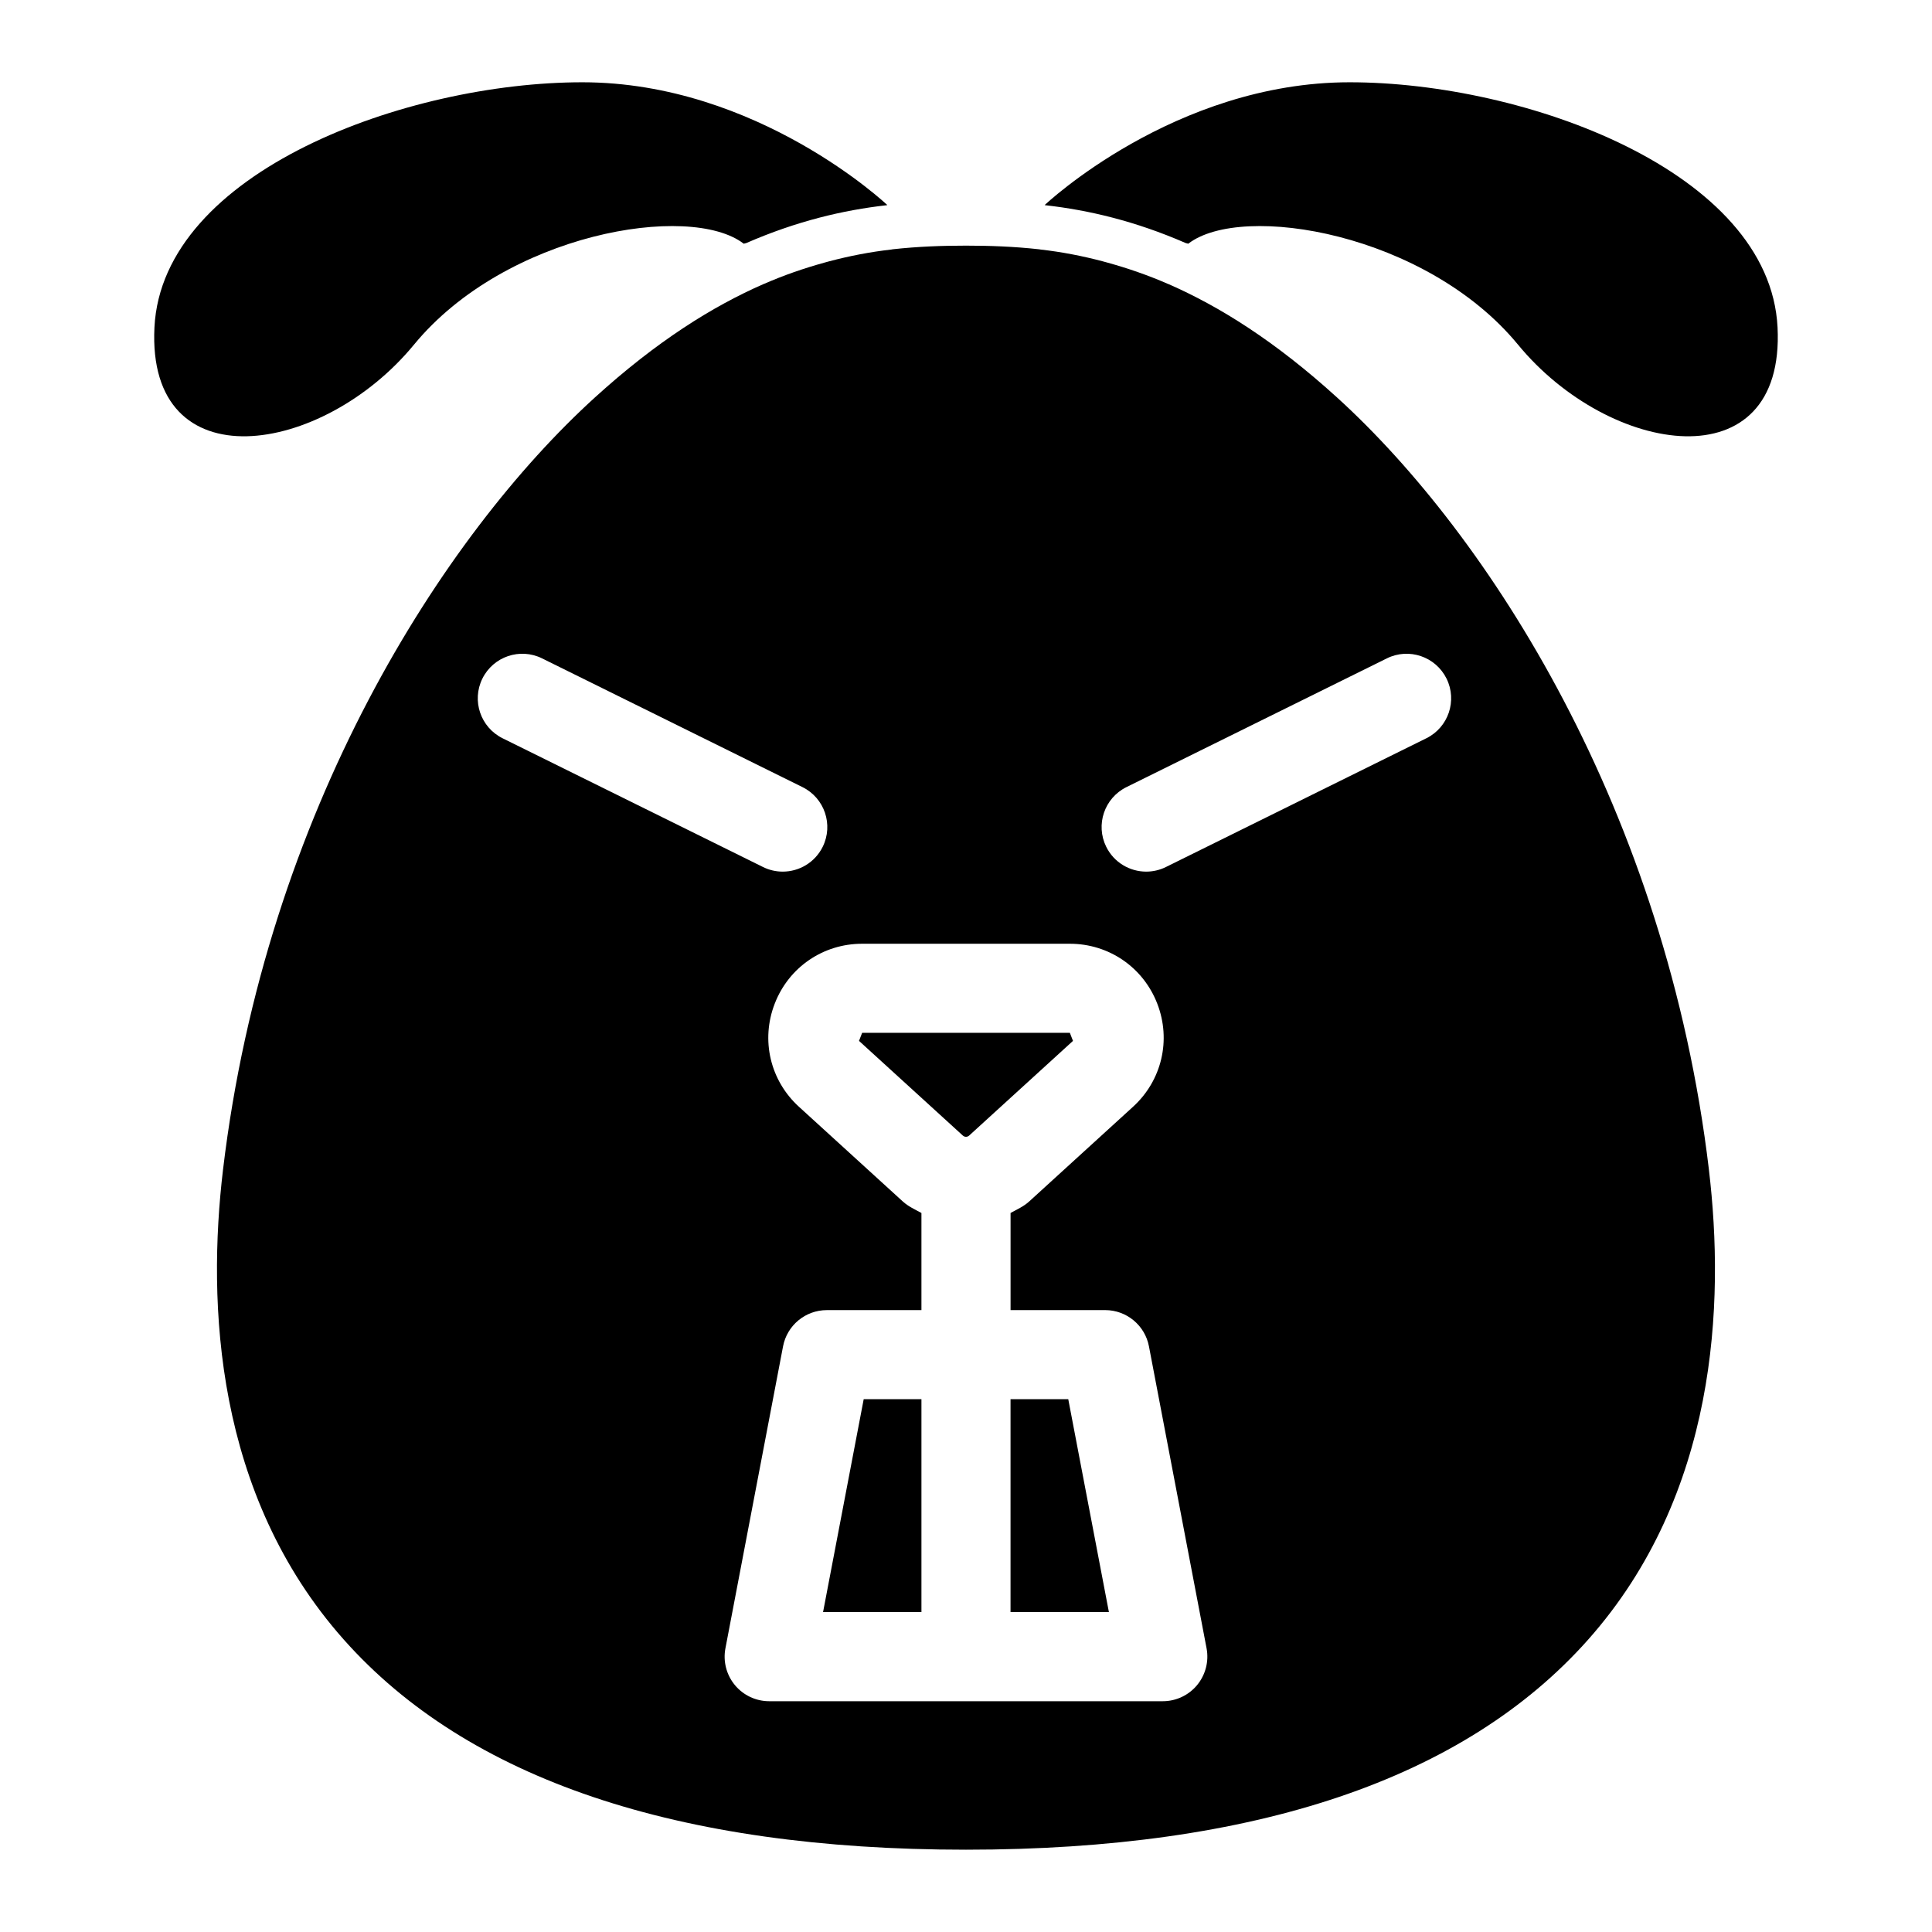 <?xml version="1.0" encoding="UTF-8"?>
<!-- Uploaded to: ICON Repo, www.svgrepo.com, Generator: ICON Repo Mixer Tools -->
<svg fill="#000000" width="800px" height="800px" version="1.1" viewBox="144 144 512 512" xmlns="http://www.w3.org/2000/svg">
 <g>
  <path d="m253.71 235.34c24.273-29.52 73.102-37.766 87.391-26.754l0.703-0.188c13.328-5.805 25.672-8.715 37.141-10.008l0.195-0.055s-34.363-32.531-80.82-32.531c-46.457 0-111.32 23.617-113.39 64.945-2.07 41.328 44.504 34.113 68.777 4.59z"/>
  <path d="m546.29 235.34c-24.273-29.52-73.102-37.766-87.391-26.754l-0.703-0.188c-13.328-5.805-25.672-8.715-37.141-10.008l-0.195-0.055s34.363-32.531 80.82-32.531c46.457 0 111.32 23.617 113.39 64.945 2.07 41.328-44.508 34.113-68.777 4.59z"/>
  <path d="m388.19 514.8h-15.301l-10.77 56.418h26.07z"/>
  <path d="m400.83 444.94 27.52-25.094-0.828-2.137h-55.043l-0.832 2.137 27.52 25.094c0.48 0.43 1.188 0.43 1.664 0z"/>
  <path d="m411.8 514.8v56.418h26.07l-10.77-56.418z"/>
  <path d="m596.88 453.95c-11.348-95.125-58.348-168.07-98.555-204.62-16.352-14.867-31.121-24.121-44.703-30.059-0.039-0.016-0.113-0.039-0.145-0.051-5.285-2.301-10.574-4.125-15.926-5.606-0.449-0.121-0.902-0.254-1.352-0.371-5.394-1.422-10.855-2.484-16.473-3.117-0.102-0.012-0.195-0.043-0.297-0.055-6.789-0.754-13.27-0.973-19.434-0.973-6.176 0-12.664 0.219-19.469 0.969-0.086 0.012-0.184 0.047-0.266 0.055-5.617 0.633-11.078 1.695-16.473 3.117-0.445 0.117-0.902 0.246-1.352 0.371-5.352 1.48-10.641 3.305-15.926 5.606-0.043 0.02-0.09 0.031-0.133 0.047-13.586 5.941-28.359 15.195-44.715 30.062-40.207 36.547-87.207 109.49-98.555 204.62-4.242 35.602-2.144 86.109 31.996 124.56 32.801 36.949 88.281 55.684 164.89 55.684 76.605 0 132.09-18.734 164.89-55.68 34.137-38.453 36.238-88.961 31.992-124.56zm-325.04-130.12c2.891-5.844 9.973-8.25 15.82-5.352l69.012 34.117c5.844 2.891 8.242 9.973 5.352 15.82-2.059 4.16-6.242 6.574-10.594 6.574-1.762 0-3.543-0.391-5.227-1.223l-69.012-34.117c-5.844-2.891-8.242-9.973-5.352-15.82zm189.41 266.73c-2.246 2.711-5.582 4.281-9.102 4.281h-104.3c-3.519 0-6.856-1.566-9.102-4.281-2.238-2.715-3.16-6.281-2.5-9.738l15.273-80.035c1.062-5.566 5.934-9.594 11.602-9.594h25.07v-25.738c-1.688-0.934-3.445-1.695-4.934-3.051l-27.52-25.094c-7.633-6.957-10.164-17.68-6.426-27.328 3.723-9.645 12.824-15.879 23.164-15.879h55.043c10.34 0 19.441 6.234 23.172 15.875 3.734 9.648 1.207 20.371-6.434 27.336l-27.512 25.086c-1.488 1.355-3.25 2.117-4.934 3.051v25.738h25.07c5.664 0 10.539 4.027 11.602 9.594l15.273 80.035c0.656 3.461-0.27 7.027-2.504 9.742zm60.746-250.91-69.012 34.117c-1.684 0.832-3.469 1.223-5.227 1.223-4.352 0-8.531-2.414-10.594-6.574-2.891-5.852-0.492-12.93 5.352-15.82l69.012-34.117c5.844-2.898 12.922-0.492 15.82 5.352 2.891 5.848 0.492 12.93-5.352 15.82z"/>
 </g>
</svg>